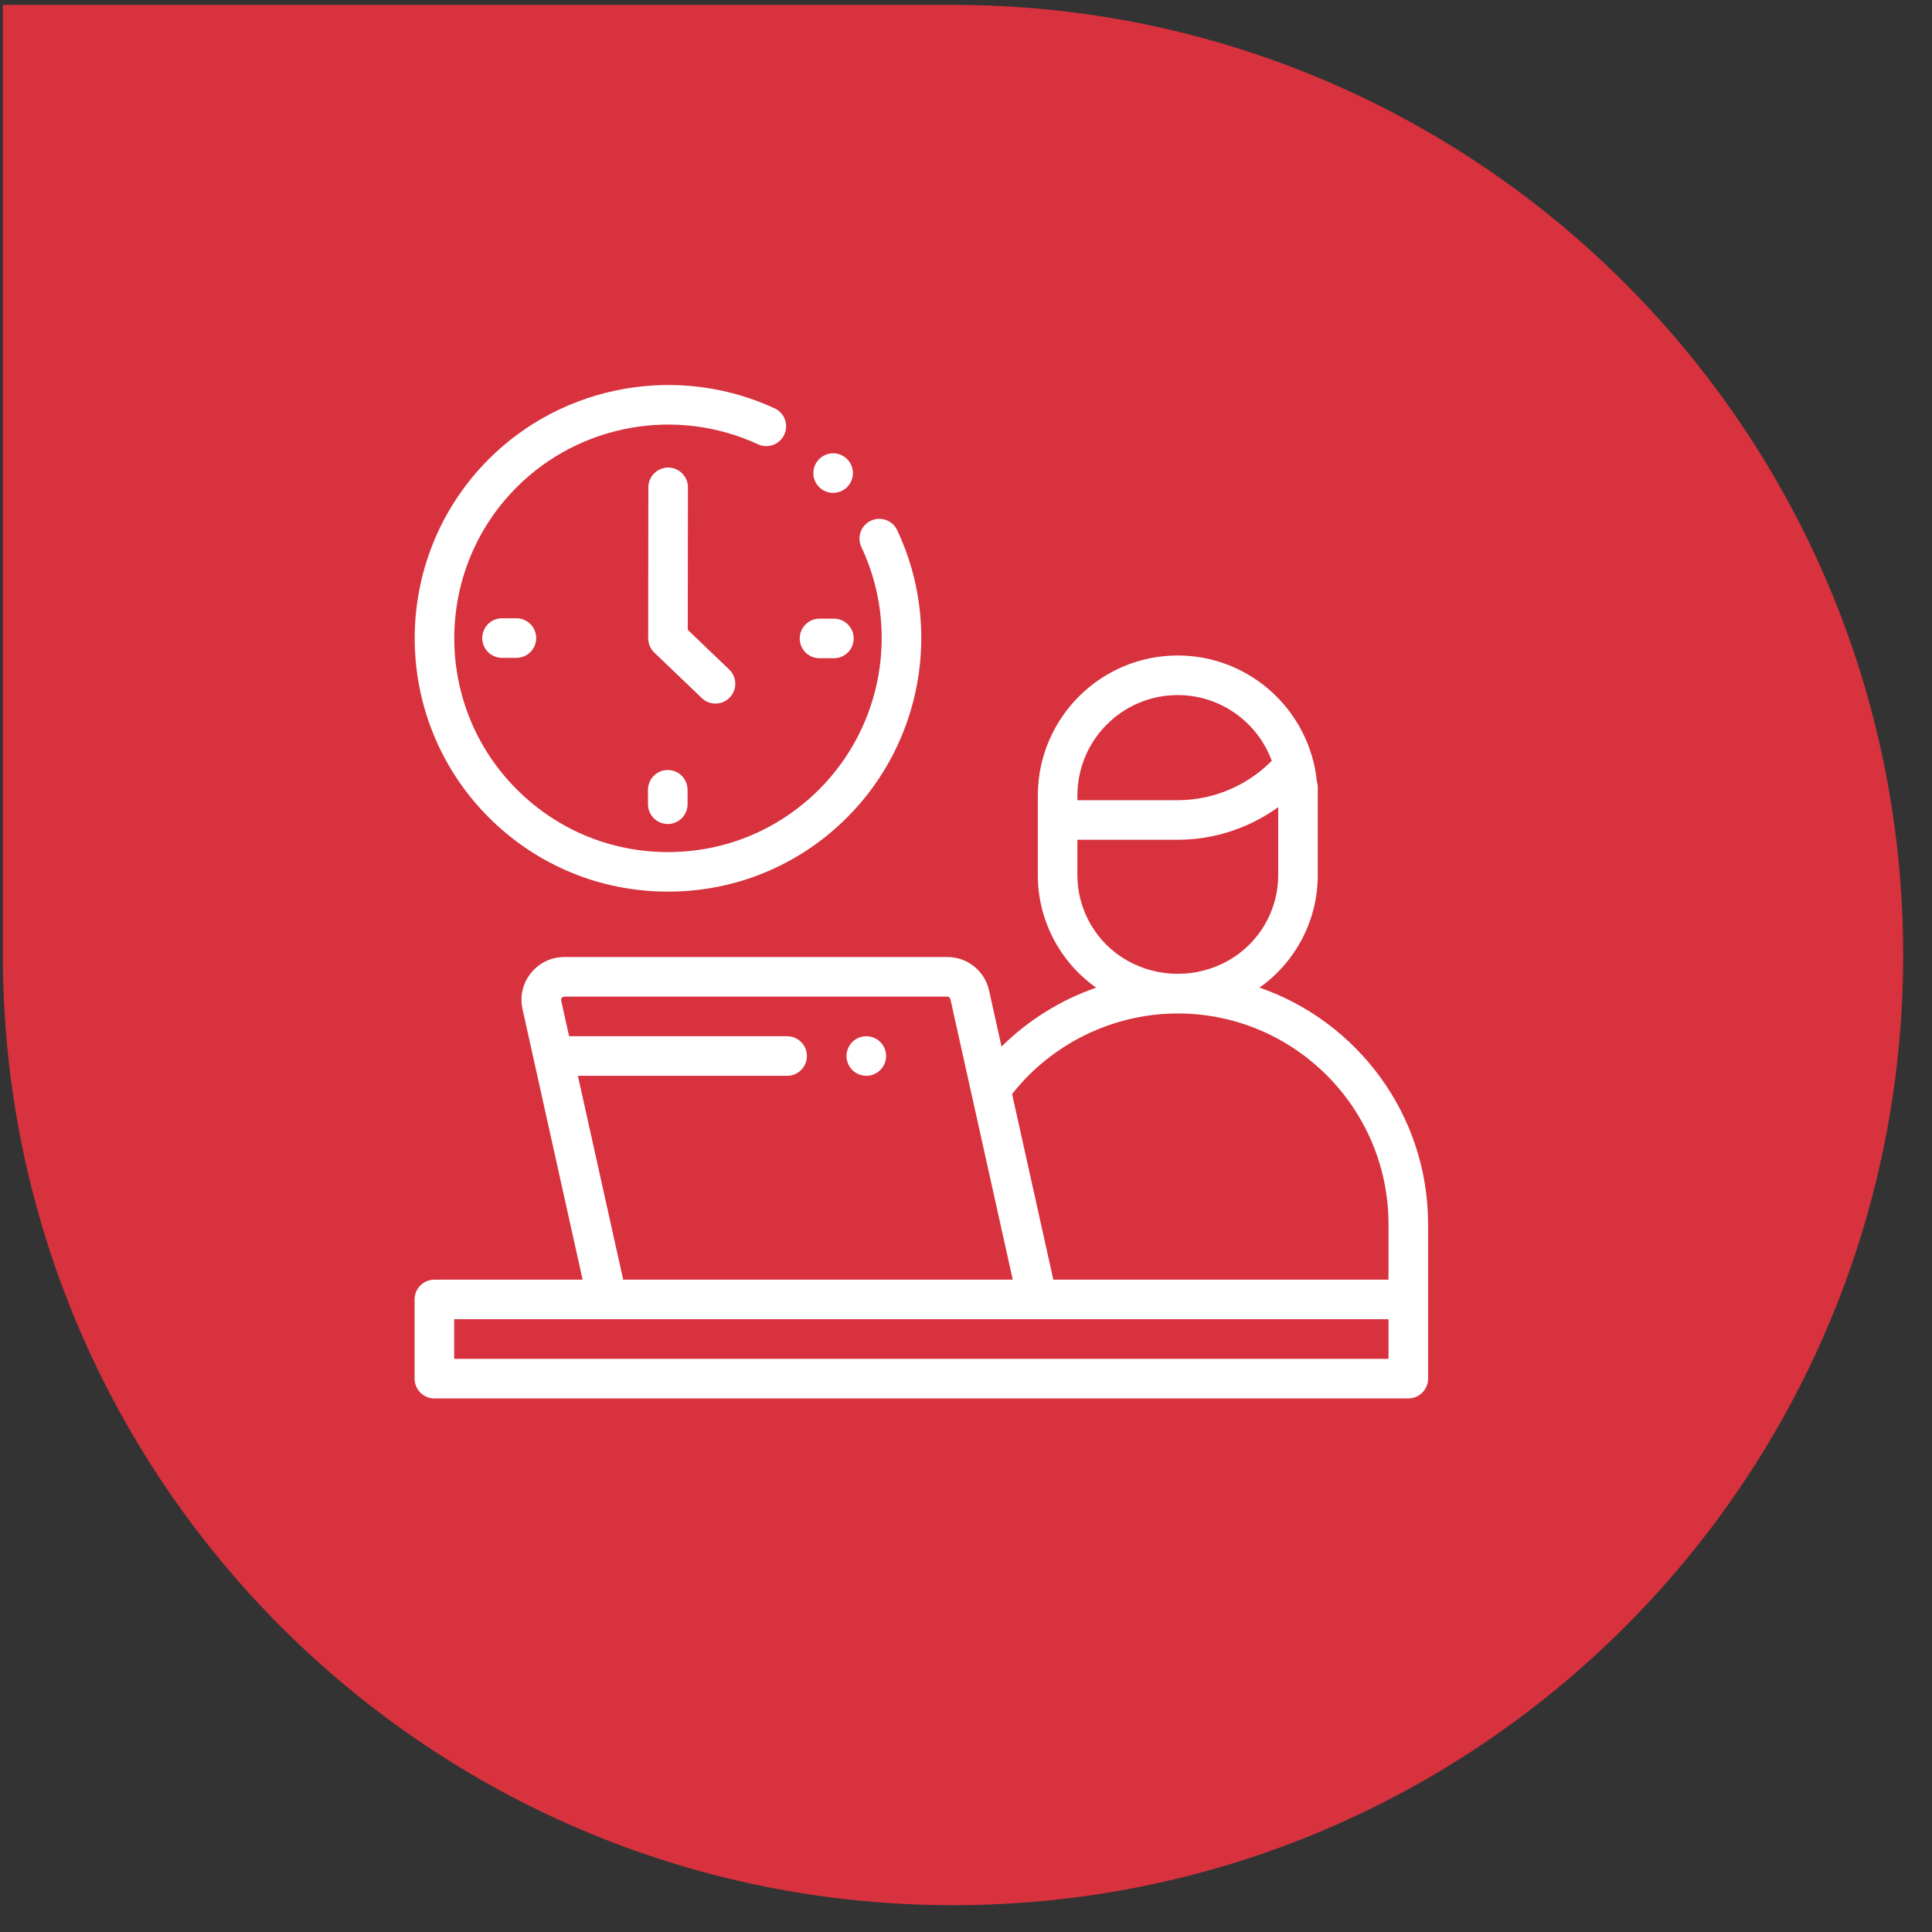 <svg width="61" height="61" viewBox="0 0 61 61" fill="none" xmlns="http://www.w3.org/2000/svg">
<rect x="0" y="0" width="61" height="61" fill="#333333" stroke="none"/>
<path d="M0.09 0.154H30.09C46.659 0.154 60.09 13.586 60.09 30.154V30.154C60.09 46.723 46.659 60.154 30.09 60.154V60.154C13.521 60.154 0.09 46.723 0.09 30.154V0.154Z" fill="#D7323E"/>
<g clip-path="url(#clip0_11221_854)">
<path d="M39.768 31.182C40.912 30.373 41.607 29.049 41.607 27.631V24.861C41.607 24.794 41.596 24.729 41.577 24.668C41.352 22.44 39.468 20.696 37.184 20.696C34.766 20.696 32.796 22.651 32.769 25.065C32.768 25.081 32.767 25.098 32.767 25.115V27.631C32.767 29.05 33.464 30.376 34.61 31.184C33.493 31.571 32.469 32.206 31.622 33.044L31.229 31.276C31.09 30.652 30.548 30.217 29.909 30.217H17.817C17.405 30.217 17.021 30.401 16.763 30.723C16.505 31.044 16.408 31.459 16.498 31.862L18.395 40.403H13.715C13.37 40.403 13.09 40.682 13.09 41.028V43.528C13.09 43.873 13.37 44.153 13.715 44.153H44.465C44.81 44.153 45.09 43.873 45.09 43.528V41.028V38.652C45.09 35.198 42.862 32.254 39.768 31.182ZM37.184 21.946C38.545 21.946 39.708 22.81 40.154 24.02C40.152 24.022 40.15 24.023 40.148 24.026C39.372 24.813 38.293 25.265 37.187 25.265H34.017V25.139C34.017 25.131 34.018 25.123 34.018 25.115C34.018 23.367 35.438 21.946 37.184 21.946ZM34.017 27.631V26.515H37.187C38.325 26.515 39.441 26.146 40.358 25.484V27.631C40.358 28.745 39.755 29.778 38.785 30.327C37.801 30.886 36.577 30.887 35.592 30.329C35.591 30.328 35.588 30.326 35.586 30.325C34.618 29.776 34.017 28.744 34.017 27.631ZM37.187 31.999C40.856 31.999 43.84 34.983 43.84 38.652V40.403H33.257L31.955 34.543C33.212 32.946 35.149 31.999 37.187 31.999ZM18.246 33.967H24.852C25.197 33.967 25.477 33.687 25.477 33.342C25.477 32.997 25.197 32.717 24.852 32.717H17.968L17.718 31.591C17.709 31.551 17.724 31.522 17.738 31.505C17.752 31.488 17.777 31.467 17.817 31.467H29.909C29.957 31.467 29.998 31.5 30.008 31.547L31.976 40.403H19.676L18.246 33.967ZM43.84 42.903H14.34V41.653H19.175H32.755H43.84V42.903Z" fill="white"/>
<path d="M27.352 32.717C27.188 32.717 27.026 32.784 26.91 32.9C26.794 33.016 26.727 33.178 26.727 33.342C26.727 33.506 26.794 33.668 26.91 33.784C27.026 33.9 27.188 33.967 27.352 33.967C27.516 33.967 27.678 33.9 27.795 33.784C27.911 33.668 27.977 33.506 27.977 33.342C27.977 33.178 27.911 33.016 27.795 32.9C27.678 32.784 27.517 32.717 27.352 32.717Z" fill="white"/>
<path d="M21.09 28.152C23.227 28.152 25.236 27.32 26.747 25.809C29.128 23.428 29.763 19.784 28.328 16.74C28.18 16.427 27.808 16.294 27.496 16.441C27.183 16.588 27.05 16.96 27.197 17.273C28.408 19.841 27.872 22.917 25.863 24.925C24.588 26.2 22.893 26.903 21.09 26.903C19.287 26.903 17.592 26.2 16.317 24.925C13.685 22.294 13.685 18.011 16.317 15.38C18.313 13.384 21.373 12.841 23.932 14.028C24.245 14.173 24.617 14.037 24.762 13.724C24.908 13.411 24.772 13.039 24.459 12.894C21.425 11.487 17.798 12.13 15.433 14.496C12.314 17.615 12.314 22.69 15.433 25.809C16.944 27.32 18.953 28.152 21.09 28.152Z" fill="white"/>
<path d="M25.875 20.783H26.329C26.674 20.783 26.954 20.504 26.954 20.158C26.954 19.813 26.674 19.533 26.329 19.533H25.875C25.53 19.533 25.25 19.813 25.25 20.158C25.25 20.504 25.53 20.783 25.875 20.783Z" fill="white"/>
<path d="M15.851 19.521C15.506 19.521 15.226 19.801 15.226 20.146C15.226 20.492 15.506 20.771 15.851 20.771H16.305C16.65 20.771 16.93 20.492 16.93 20.146C16.93 19.801 16.65 19.521 16.305 19.521H15.851Z" fill="white"/>
<path d="M20.459 24.938V25.392C20.459 25.737 20.739 26.017 21.084 26.017C21.429 26.017 21.709 25.737 21.709 25.392V24.938C21.709 24.592 21.429 24.312 21.084 24.312C20.739 24.312 20.459 24.592 20.459 24.938Z" fill="white"/>
<path d="M22.59 22.215C22.755 22.215 22.919 22.15 23.041 22.022C23.28 21.773 23.272 21.378 23.023 21.139L21.715 19.886L21.721 15.389C21.721 15.044 21.442 14.763 21.097 14.763C21.097 14.763 21.096 14.763 21.096 14.763C20.751 14.763 20.471 15.042 20.471 15.387L20.465 20.152C20.465 20.322 20.535 20.486 20.658 20.604L22.158 22.041C22.279 22.157 22.434 22.215 22.59 22.215Z" fill="white"/>
<path d="M26.305 15.562C26.47 15.562 26.631 15.496 26.747 15.379C26.863 15.263 26.93 15.102 26.93 14.938C26.93 14.773 26.863 14.612 26.747 14.496C26.631 14.379 26.47 14.312 26.305 14.312C26.141 14.312 25.98 14.379 25.863 14.496C25.747 14.612 25.68 14.773 25.68 14.938C25.68 15.102 25.747 15.263 25.863 15.379C25.98 15.496 26.141 15.562 26.305 15.562Z" fill="white"/>
</g>
<defs>
<clipPath id="clip0_11221_854">
<rect width="32" height="32" fill="white" transform="translate(13.09 12.154)"/>
</clipPath>
</defs>
</svg>
